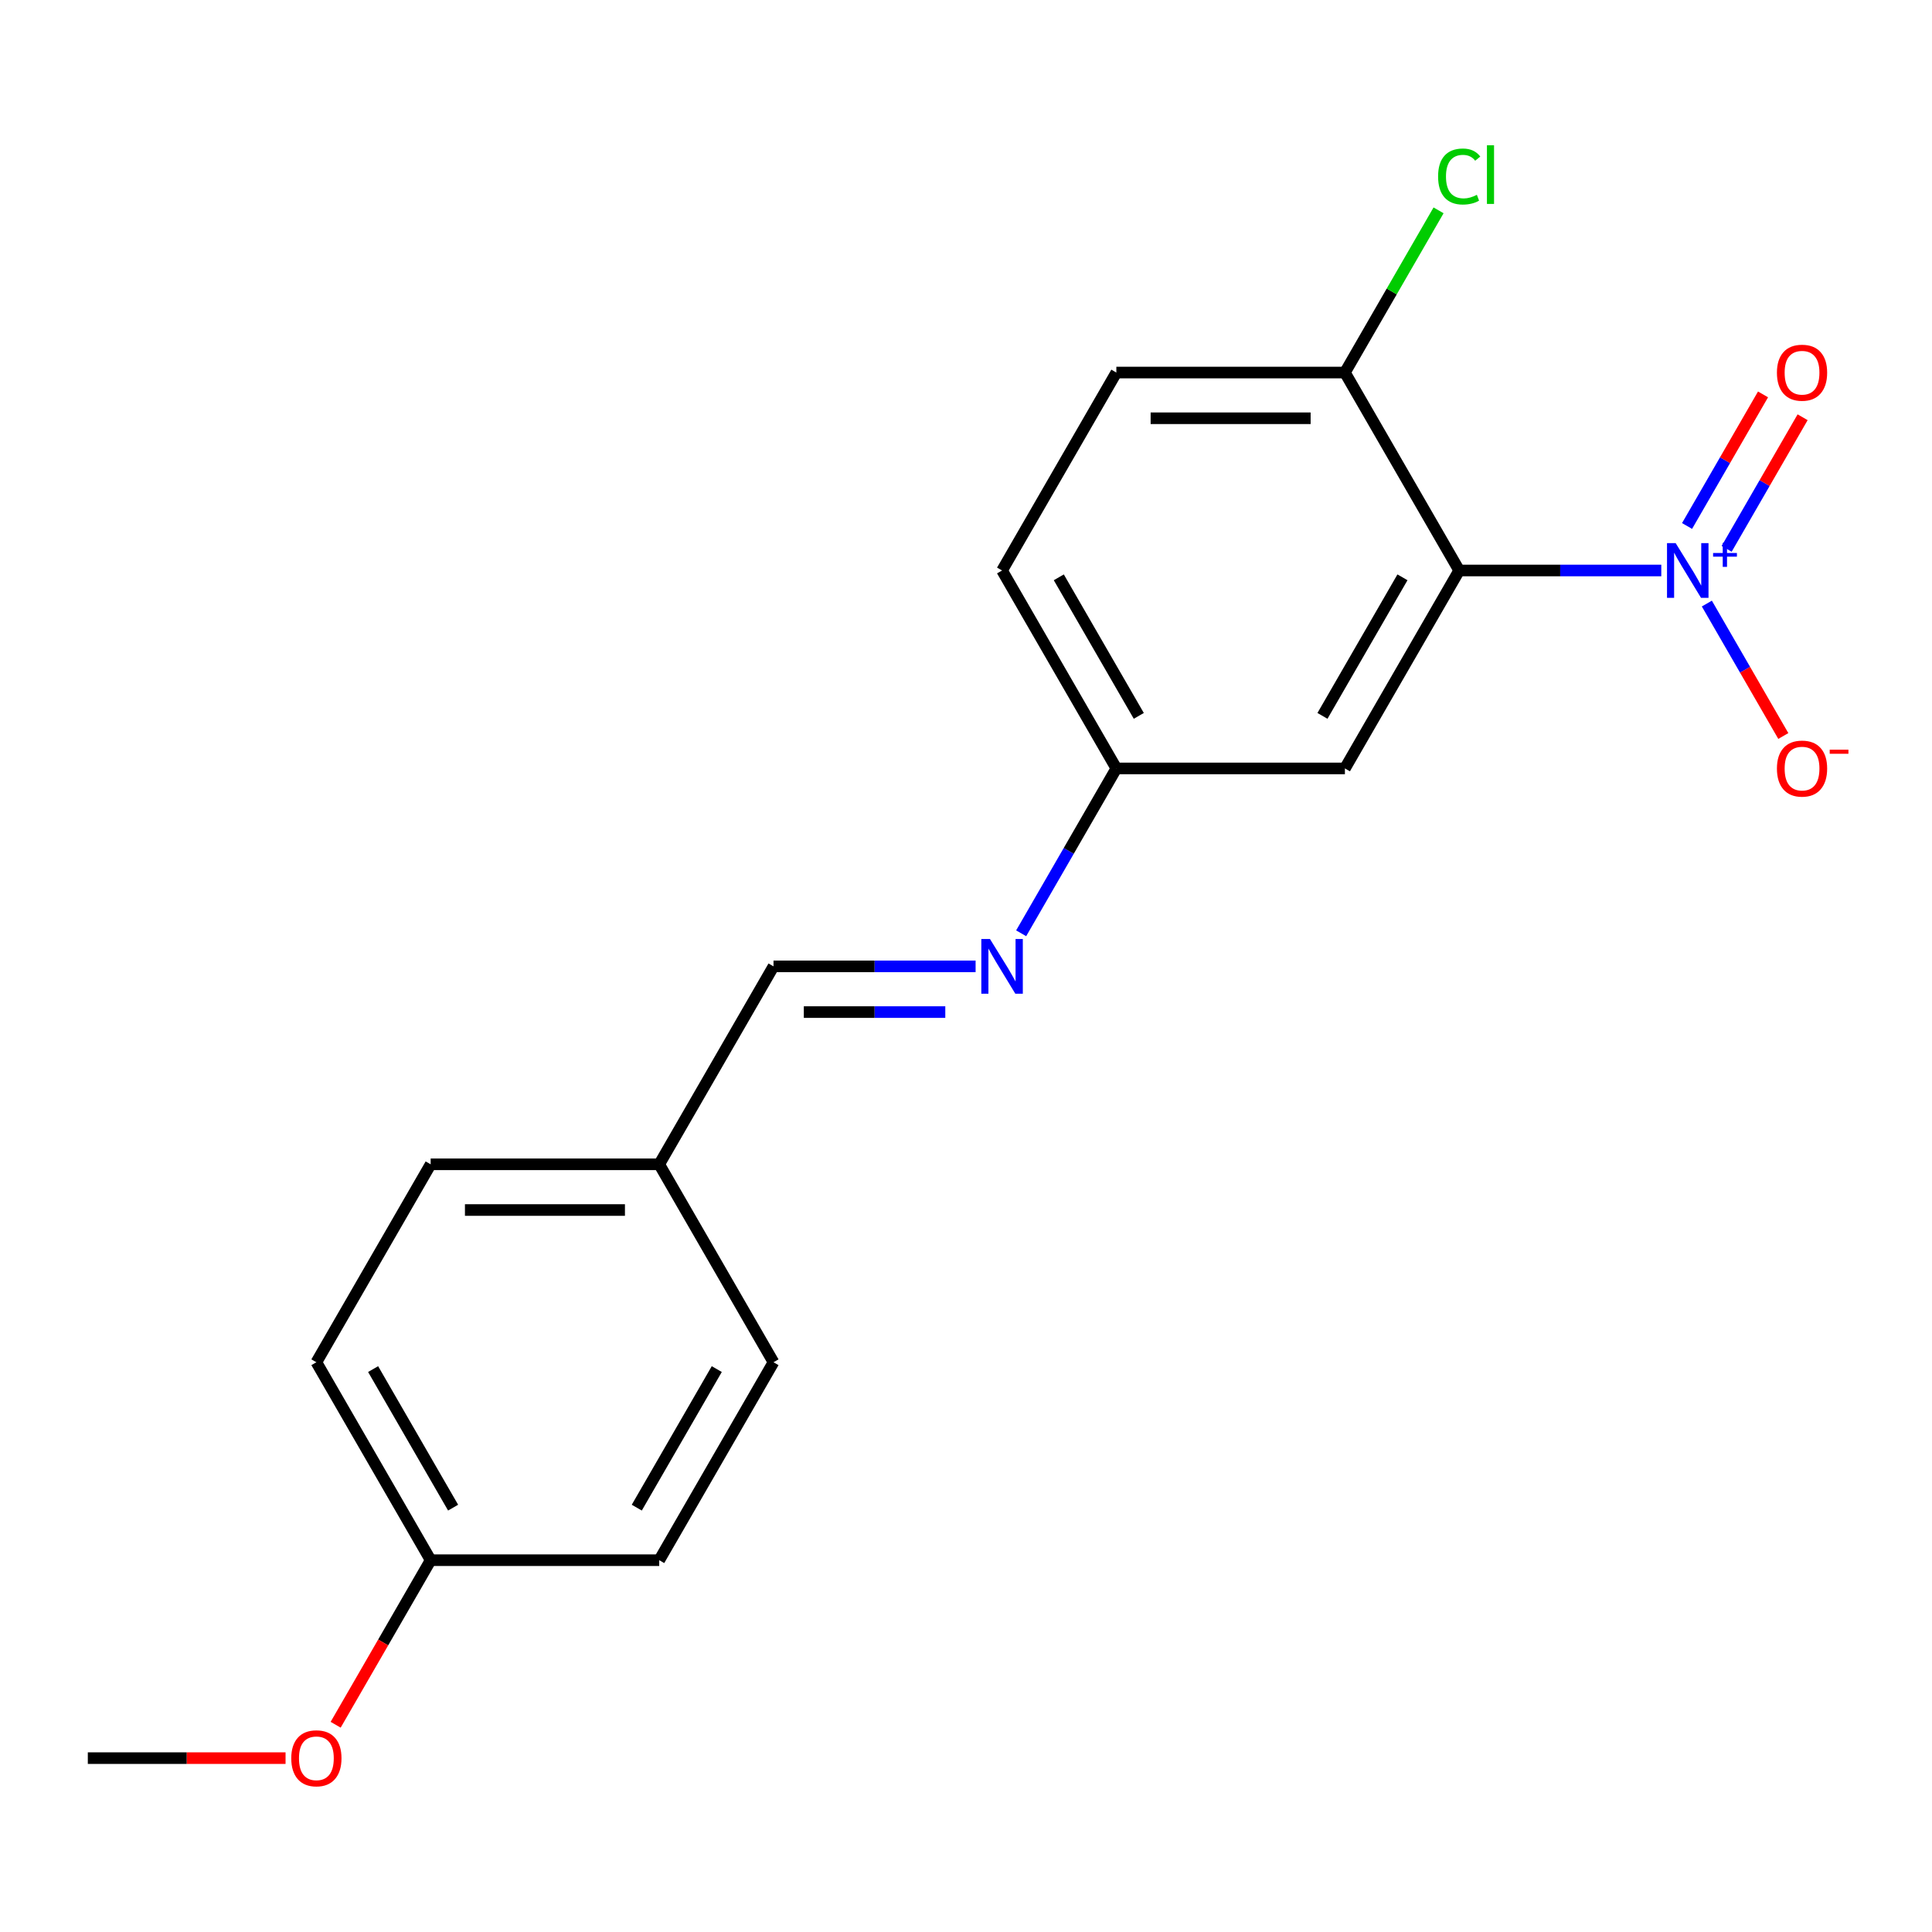 <?xml version='1.0' encoding='iso-8859-1'?>
<svg version='1.1' baseProfile='full'
              xmlns='http://www.w3.org/2000/svg'
                      xmlns:rdkit='http://www.rdkit.org/xml'
                      xmlns:xlink='http://www.w3.org/1999/xlink'
                  xml:space='preserve'
width='1000px' height='1000px' viewBox='0 0 1000 1000'>
<!-- END OF HEADER -->
<rect style='opacity:1.0;fill:#FFFFFF;stroke:none' width='1000' height='1000' x='0' y='0'> </rect>
<path class='bond-0' d='M 859.882,295.283 L 807.579,295.283' style='fill:none;fill-rule:evenodd;stroke:#0000FF;stroke-width:6px;stroke-linecap:butt;stroke-linejoin:miter;stroke-opacity:1' />
<path class='bond-0' d='M 807.579,295.283 L 755.276,295.283' style='fill:none;fill-rule:evenodd;stroke:#000000;stroke-width:6px;stroke-linecap:butt;stroke-linejoin:miter;stroke-opacity:1' />
<path class='bond-4' d='M 883.463,312.401 L 903.252,346.677' style='fill:none;fill-rule:evenodd;stroke:#0000FF;stroke-width:6px;stroke-linecap:butt;stroke-linejoin:miter;stroke-opacity:1' />
<path class='bond-4' d='M 903.252,346.677 L 923.042,380.953' style='fill:none;fill-rule:evenodd;stroke:#FF0000;stroke-width:6px;stroke-linecap:butt;stroke-linejoin:miter;stroke-opacity:1' />
<path class='bond-5' d='M 893.708,284.081 L 913.37,250.024' style='fill:none;fill-rule:evenodd;stroke:#0000FF;stroke-width:6px;stroke-linecap:butt;stroke-linejoin:miter;stroke-opacity:1' />
<path class='bond-5' d='M 913.37,250.024 L 933.033,215.968' style='fill:none;fill-rule:evenodd;stroke:#FF0000;stroke-width:6px;stroke-linecap:butt;stroke-linejoin:miter;stroke-opacity:1' />
<path class='bond-5' d='M 873.217,272.25 L 892.88,238.194' style='fill:none;fill-rule:evenodd;stroke:#0000FF;stroke-width:6px;stroke-linecap:butt;stroke-linejoin:miter;stroke-opacity:1' />
<path class='bond-5' d='M 892.88,238.194 L 912.542,204.137' style='fill:none;fill-rule:evenodd;stroke:#FF0000;stroke-width:6px;stroke-linecap:butt;stroke-linejoin:miter;stroke-opacity:1' />
<path class='bond-1' d='M 755.276,295.283 L 696.124,397.737' style='fill:none;fill-rule:evenodd;stroke:#000000;stroke-width:6px;stroke-linecap:butt;stroke-linejoin:miter;stroke-opacity:1' />
<path class='bond-1' d='M 725.913,298.821 L 684.506,370.538' style='fill:none;fill-rule:evenodd;stroke:#000000;stroke-width:6px;stroke-linecap:butt;stroke-linejoin:miter;stroke-opacity:1' />
<path class='bond-2' d='M 755.276,295.283 L 696.124,192.829' style='fill:none;fill-rule:evenodd;stroke:#000000;stroke-width:6px;stroke-linecap:butt;stroke-linejoin:miter;stroke-opacity:1' />
<path class='bond-7' d='M 696.124,397.737 L 577.821,397.737' style='fill:none;fill-rule:evenodd;stroke:#000000;stroke-width:6px;stroke-linecap:butt;stroke-linejoin:miter;stroke-opacity:1' />
<path class='bond-8' d='M 696.124,192.829 L 577.821,192.829' style='fill:none;fill-rule:evenodd;stroke:#000000;stroke-width:6px;stroke-linecap:butt;stroke-linejoin:miter;stroke-opacity:1' />
<path class='bond-8' d='M 678.379,216.49 L 595.566,216.49' style='fill:none;fill-rule:evenodd;stroke:#000000;stroke-width:6px;stroke-linecap:butt;stroke-linejoin:miter;stroke-opacity:1' />
<path class='bond-10' d='M 696.124,192.829 L 720.36,150.851' style='fill:none;fill-rule:evenodd;stroke:#000000;stroke-width:6px;stroke-linecap:butt;stroke-linejoin:miter;stroke-opacity:1' />
<path class='bond-10' d='M 720.36,150.851 L 744.597,108.873' style='fill:none;fill-rule:evenodd;stroke:#00CC00;stroke-width:6px;stroke-linecap:butt;stroke-linejoin:miter;stroke-opacity:1' />
<path class='bond-3' d='M 528.552,483.073 L 553.186,440.405' style='fill:none;fill-rule:evenodd;stroke:#0000FF;stroke-width:6px;stroke-linecap:butt;stroke-linejoin:miter;stroke-opacity:1' />
<path class='bond-3' d='M 553.186,440.405 L 577.821,397.737' style='fill:none;fill-rule:evenodd;stroke:#000000;stroke-width:6px;stroke-linecap:butt;stroke-linejoin:miter;stroke-opacity:1' />
<path class='bond-6' d='M 504.971,500.191 L 452.668,500.191' style='fill:none;fill-rule:evenodd;stroke:#0000FF;stroke-width:6px;stroke-linecap:butt;stroke-linejoin:miter;stroke-opacity:1' />
<path class='bond-6' d='M 452.668,500.191 L 400.365,500.191' style='fill:none;fill-rule:evenodd;stroke:#000000;stroke-width:6px;stroke-linecap:butt;stroke-linejoin:miter;stroke-opacity:1' />
<path class='bond-6' d='M 489.28,523.852 L 452.668,523.852' style='fill:none;fill-rule:evenodd;stroke:#0000FF;stroke-width:6px;stroke-linecap:butt;stroke-linejoin:miter;stroke-opacity:1' />
<path class='bond-6' d='M 452.668,523.852 L 416.056,523.852' style='fill:none;fill-rule:evenodd;stroke:#000000;stroke-width:6px;stroke-linecap:butt;stroke-linejoin:miter;stroke-opacity:1' />
<path class='bond-9' d='M 400.365,500.191 L 341.214,602.645' style='fill:none;fill-rule:evenodd;stroke:#000000;stroke-width:6px;stroke-linecap:butt;stroke-linejoin:miter;stroke-opacity:1' />
<path class='bond-19' d='M 577.821,397.737 L 518.669,295.283' style='fill:none;fill-rule:evenodd;stroke:#000000;stroke-width:6px;stroke-linecap:butt;stroke-linejoin:miter;stroke-opacity:1' />
<path class='bond-19' d='M 589.439,370.538 L 548.033,298.821' style='fill:none;fill-rule:evenodd;stroke:#000000;stroke-width:6px;stroke-linecap:butt;stroke-linejoin:miter;stroke-opacity:1' />
<path class='bond-12' d='M 577.821,192.829 L 518.669,295.283' style='fill:none;fill-rule:evenodd;stroke:#000000;stroke-width:6px;stroke-linecap:butt;stroke-linejoin:miter;stroke-opacity:1' />
<path class='bond-13' d='M 341.214,602.645 L 400.365,705.099' style='fill:none;fill-rule:evenodd;stroke:#000000;stroke-width:6px;stroke-linecap:butt;stroke-linejoin:miter;stroke-opacity:1' />
<path class='bond-14' d='M 341.214,602.645 L 222.91,602.645' style='fill:none;fill-rule:evenodd;stroke:#000000;stroke-width:6px;stroke-linecap:butt;stroke-linejoin:miter;stroke-opacity:1' />
<path class='bond-14' d='M 323.468,626.305 L 240.655,626.305' style='fill:none;fill-rule:evenodd;stroke:#000000;stroke-width:6px;stroke-linecap:butt;stroke-linejoin:miter;stroke-opacity:1' />
<path class='bond-11' d='M 222.91,807.553 L 163.758,705.099' style='fill:none;fill-rule:evenodd;stroke:#000000;stroke-width:6px;stroke-linecap:butt;stroke-linejoin:miter;stroke-opacity:1' />
<path class='bond-11' d='M 234.528,780.354 L 193.122,708.636' style='fill:none;fill-rule:evenodd;stroke:#000000;stroke-width:6px;stroke-linecap:butt;stroke-linejoin:miter;stroke-opacity:1' />
<path class='bond-17' d='M 222.91,807.553 L 198.322,850.141' style='fill:none;fill-rule:evenodd;stroke:#000000;stroke-width:6px;stroke-linecap:butt;stroke-linejoin:miter;stroke-opacity:1' />
<path class='bond-17' d='M 198.322,850.141 L 173.733,892.729' style='fill:none;fill-rule:evenodd;stroke:#FF0000;stroke-width:6px;stroke-linecap:butt;stroke-linejoin:miter;stroke-opacity:1' />
<path class='bond-20' d='M 222.91,807.553 L 341.214,807.553' style='fill:none;fill-rule:evenodd;stroke:#000000;stroke-width:6px;stroke-linecap:butt;stroke-linejoin:miter;stroke-opacity:1' />
<path class='bond-16' d='M 400.365,705.099 L 341.214,807.553' style='fill:none;fill-rule:evenodd;stroke:#000000;stroke-width:6px;stroke-linecap:butt;stroke-linejoin:miter;stroke-opacity:1' />
<path class='bond-16' d='M 371.002,708.636 L 329.596,780.354' style='fill:none;fill-rule:evenodd;stroke:#000000;stroke-width:6px;stroke-linecap:butt;stroke-linejoin:miter;stroke-opacity:1' />
<path class='bond-15' d='M 222.91,602.645 L 163.758,705.099' style='fill:none;fill-rule:evenodd;stroke:#000000;stroke-width:6px;stroke-linecap:butt;stroke-linejoin:miter;stroke-opacity:1' />
<path class='bond-18' d='M 147.801,910.006 L 96.628,910.006' style='fill:none;fill-rule:evenodd;stroke:#FF0000;stroke-width:6px;stroke-linecap:butt;stroke-linejoin:miter;stroke-opacity:1' />
<path class='bond-18' d='M 96.628,910.006 L 45.455,910.006' style='fill:none;fill-rule:evenodd;stroke:#000000;stroke-width:6px;stroke-linecap:butt;stroke-linejoin:miter;stroke-opacity:1' />
<path  class='atom-0' d='M 867.32 281.123
L 876.6 296.123
Q 877.52 297.603, 879 300.283
Q 880.48 302.963, 880.56 303.123
L 880.56 281.123
L 884.32 281.123
L 884.32 309.443
L 880.44 309.443
L 870.48 293.043
Q 869.32 291.123, 868.08 288.923
Q 866.88 286.723, 866.52 286.043
L 866.52 309.443
L 862.84 309.443
L 862.84 281.123
L 867.32 281.123
' fill='#0000FF'/>
<path  class='atom-0' d='M 886.696 286.228
L 891.685 286.228
L 891.685 280.974
L 893.903 280.974
L 893.903 286.228
L 899.025 286.228
L 899.025 288.129
L 893.903 288.129
L 893.903 293.409
L 891.685 293.409
L 891.685 288.129
L 886.696 288.129
L 886.696 286.228
' fill='#0000FF'/>
<path  class='atom-4' d='M 512.409 486.031
L 521.689 501.031
Q 522.609 502.511, 524.089 505.191
Q 525.569 507.871, 525.649 508.031
L 525.649 486.031
L 529.409 486.031
L 529.409 514.351
L 525.529 514.351
L 515.569 497.951
Q 514.409 496.031, 513.169 493.831
Q 511.969 491.631, 511.609 490.951
L 511.609 514.351
L 507.929 514.351
L 507.929 486.031
L 512.409 486.031
' fill='#0000FF'/>
<path  class='atom-5' d='M 919.732 397.817
Q 919.732 391.017, 923.092 387.217
Q 926.452 383.417, 932.732 383.417
Q 939.012 383.417, 942.372 387.217
Q 945.732 391.017, 945.732 397.817
Q 945.732 404.697, 942.332 408.617
Q 938.932 412.497, 932.732 412.497
Q 926.492 412.497, 923.092 408.617
Q 919.732 404.737, 919.732 397.817
M 932.732 409.297
Q 937.052 409.297, 939.372 406.417
Q 941.732 403.497, 941.732 397.817
Q 941.732 392.257, 939.372 389.457
Q 937.052 386.617, 932.732 386.617
Q 928.412 386.617, 926.052 389.417
Q 923.732 392.217, 923.732 397.817
Q 923.732 403.537, 926.052 406.417
Q 928.412 409.297, 932.732 409.297
' fill='#FF0000'/>
<path  class='atom-5' d='M 947.052 388.039
L 956.74 388.039
L 956.74 390.151
L 947.052 390.151
L 947.052 388.039
' fill='#FF0000'/>
<path  class='atom-6' d='M 919.732 192.909
Q 919.732 186.109, 923.092 182.309
Q 926.452 178.509, 932.732 178.509
Q 939.012 178.509, 942.372 182.309
Q 945.732 186.109, 945.732 192.909
Q 945.732 199.789, 942.332 203.709
Q 938.932 207.589, 932.732 207.589
Q 926.492 207.589, 923.092 203.709
Q 919.732 199.829, 919.732 192.909
M 932.732 204.389
Q 937.052 204.389, 939.372 201.509
Q 941.732 198.589, 941.732 192.909
Q 941.732 187.349, 939.372 184.549
Q 937.052 181.709, 932.732 181.709
Q 928.412 181.709, 926.052 184.509
Q 923.732 187.309, 923.732 192.909
Q 923.732 198.629, 926.052 201.509
Q 928.412 204.389, 932.732 204.389
' fill='#FF0000'/>
<path  class='atom-11' d='M 744.356 91.355
Q 744.356 84.315, 747.636 80.635
Q 750.956 76.915, 757.236 76.915
Q 763.076 76.915, 766.196 81.035
L 763.556 83.195
Q 761.276 80.195, 757.236 80.195
Q 752.956 80.195, 750.676 83.075
Q 748.436 85.915, 748.436 91.355
Q 748.436 96.955, 750.756 99.835
Q 753.116 102.715, 757.676 102.715
Q 760.796 102.715, 764.436 100.835
L 765.556 103.835
Q 764.076 104.795, 761.836 105.355
Q 759.596 105.915, 757.116 105.915
Q 750.956 105.915, 747.636 102.155
Q 744.356 98.395, 744.356 91.355
' fill='#00CC00'/>
<path  class='atom-11' d='M 769.636 75.195
L 773.316 75.195
L 773.316 105.555
L 769.636 105.555
L 769.636 75.195
' fill='#00CC00'/>
<path  class='atom-18' d='M 150.758 910.086
Q 150.758 903.286, 154.118 899.486
Q 157.478 895.686, 163.758 895.686
Q 170.038 895.686, 173.398 899.486
Q 176.758 903.286, 176.758 910.086
Q 176.758 916.966, 173.358 920.886
Q 169.958 924.766, 163.758 924.766
Q 157.518 924.766, 154.118 920.886
Q 150.758 917.006, 150.758 910.086
M 163.758 921.566
Q 168.078 921.566, 170.398 918.686
Q 172.758 915.766, 172.758 910.086
Q 172.758 904.526, 170.398 901.726
Q 168.078 898.886, 163.758 898.886
Q 159.438 898.886, 157.078 901.686
Q 154.758 904.486, 154.758 910.086
Q 154.758 915.806, 157.078 918.686
Q 159.438 921.566, 163.758 921.566
' fill='#FF0000'/>
</svg>
